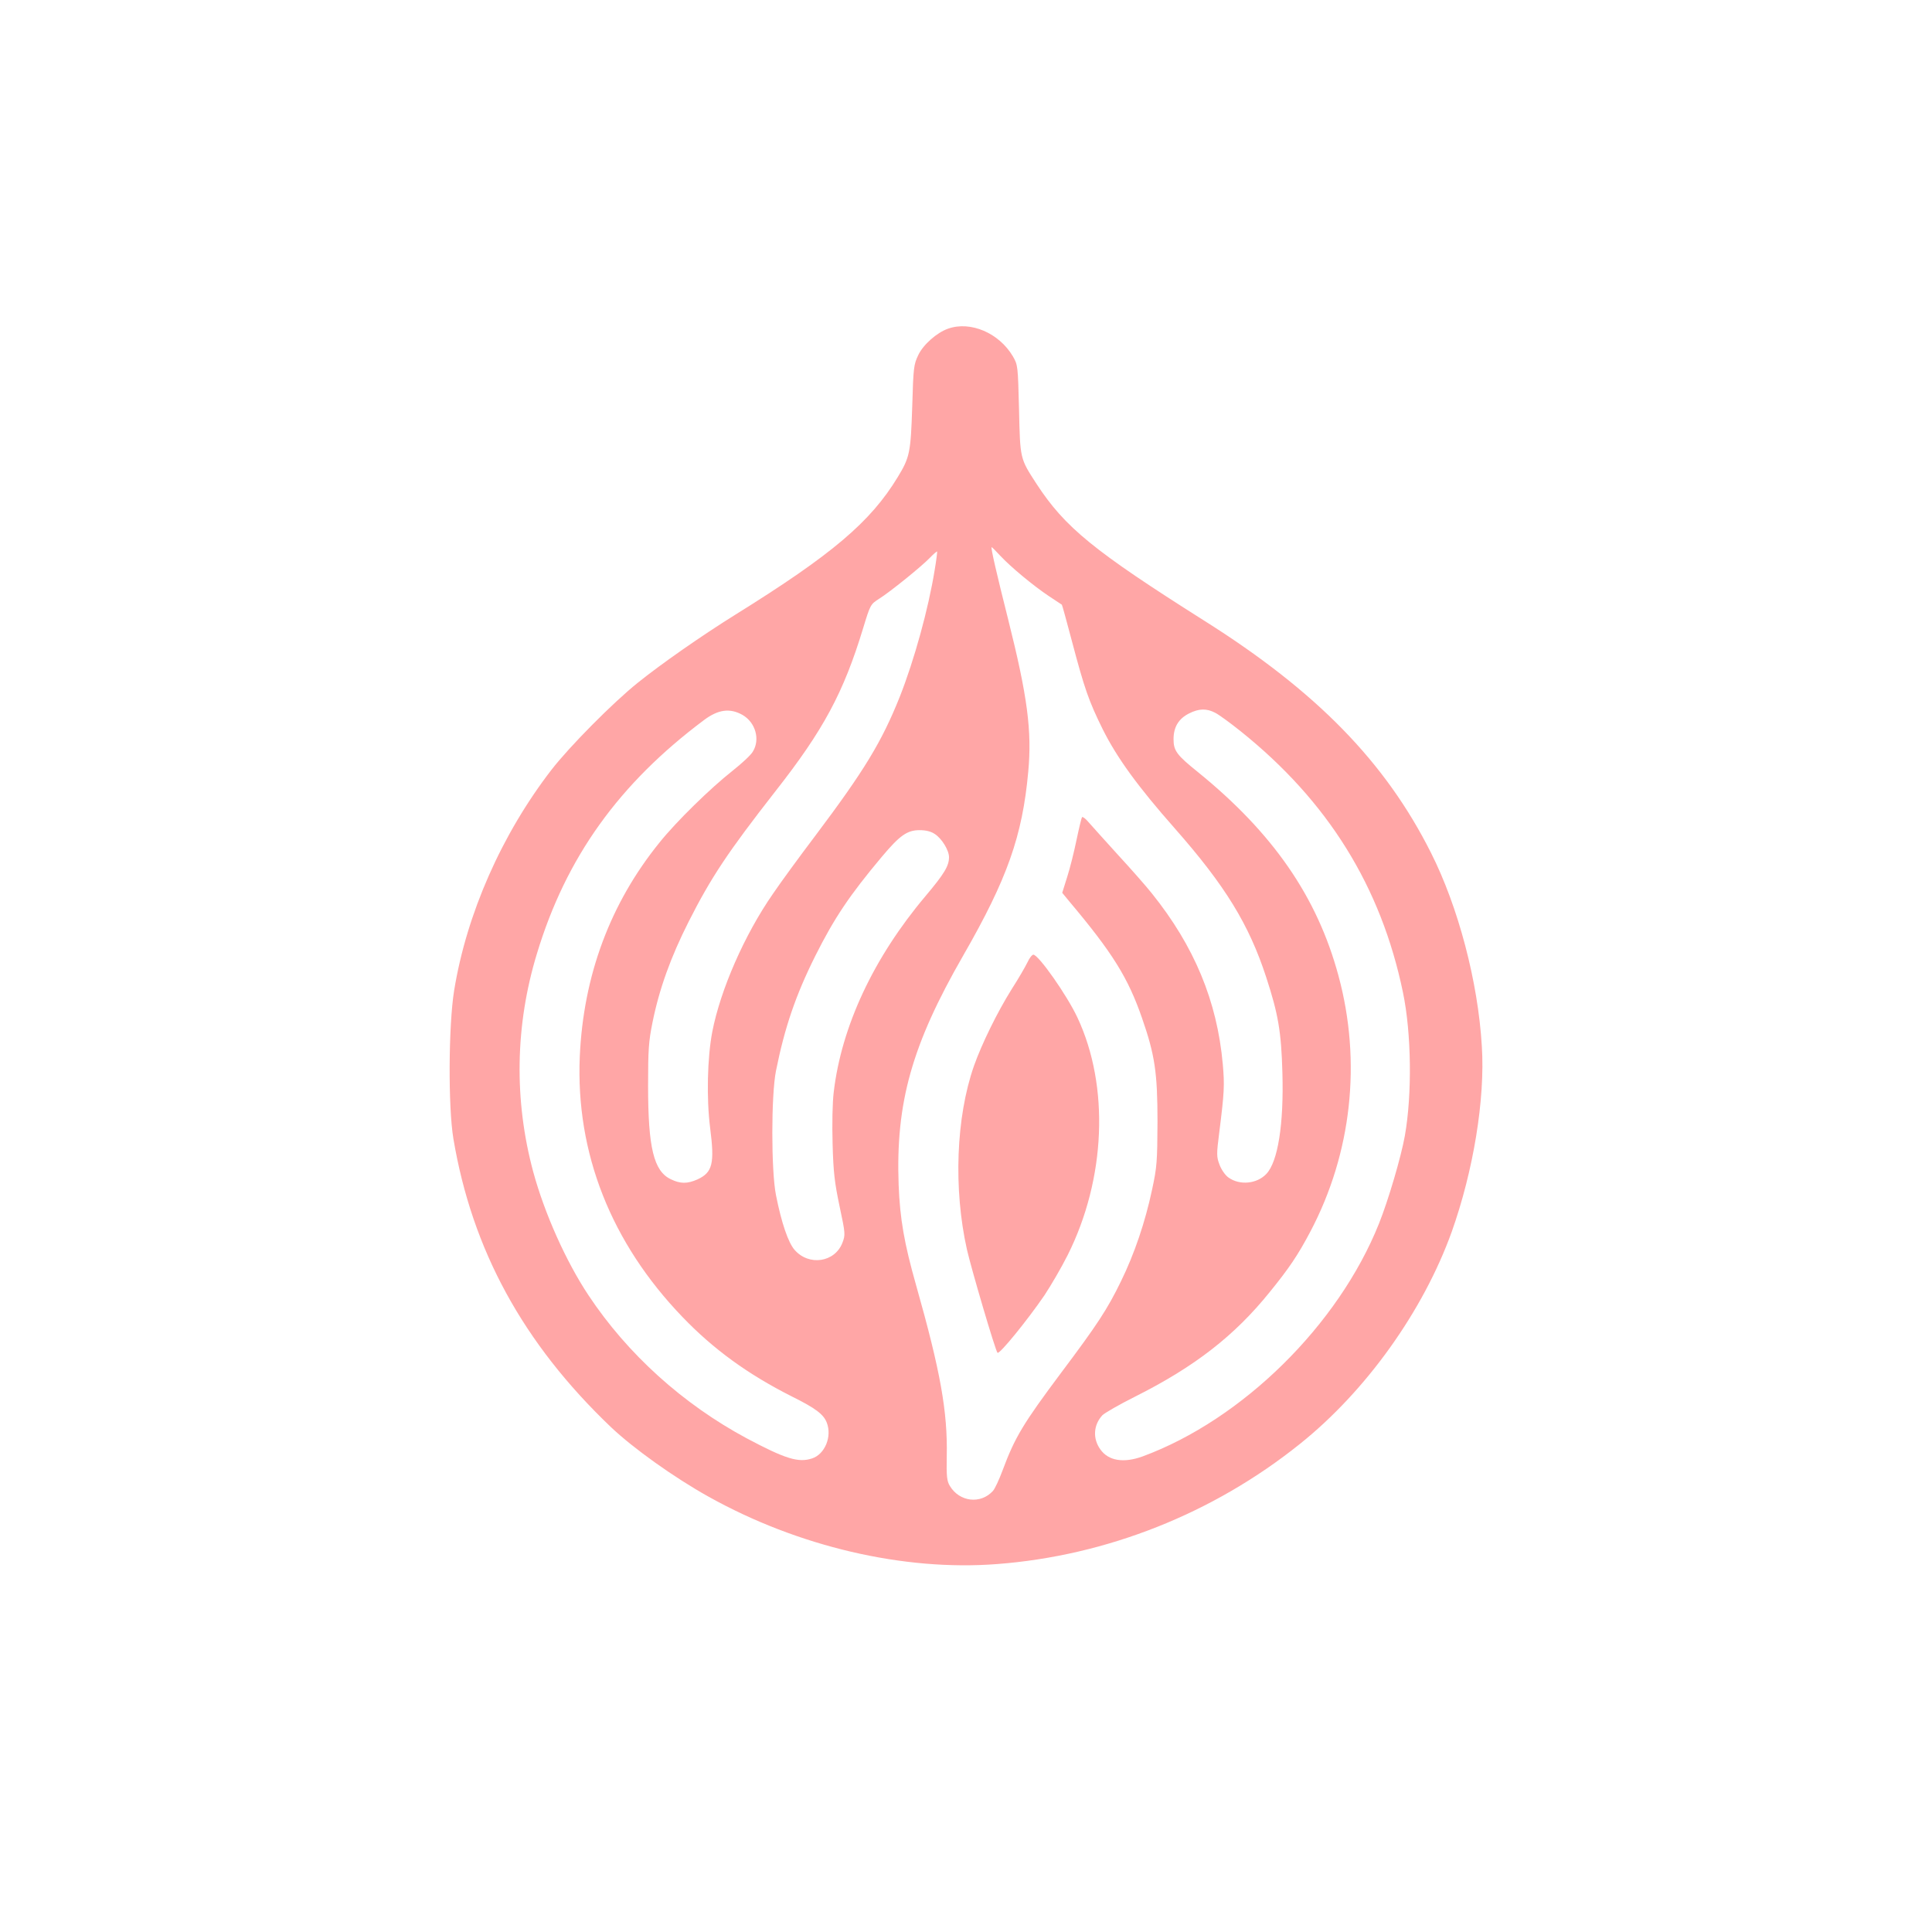 <?xml version="1.0" standalone="no"?>
<!DOCTYPE svg PUBLIC "-//W3C//DTD SVG 20010904//EN"
 "http://www.w3.org/TR/2001/REC-SVG-20010904/DTD/svg10.dtd">
<svg version="1.0" xmlns="http://www.w3.org/2000/svg"
 width="1024pt" height="1024pt" viewBox="0 0 1024 1024"
 preserveAspectRatio="xMidYMid meet">

<g transform="translate(0,1024) scale(0.1,-0.1)"
fill="#ffa6a6" stroke="none">
<path d="M5025 8498 c-60 -21 -132 -85 -158 -140 -24 -50 -26 -66 -32 -273 -8
-244 -13 -269 -77 -374 -144 -237 -346 -409 -859 -728 -183 -114 -396 -263
-519 -362 -132 -106 -360 -336 -457 -461 -264 -342 -450 -764 -516 -1170 -30
-186 -32 -617 -4 -785 99 -589 369 -1084 834 -1528 120 -114 336 -268 519
-370 473 -264 1033 -395 1527 -357 582 44 1147 268 1607 637 351 281 653 704
804 1123 115 323 178 704 160 985 -20 341 -125 739 -270 1026 -242 481 -606
854 -1201 1229 -587 371 -738 494 -889 725 -88 136 -87 130 -93 395 -6 233 -6
235 -33 282 -73 123 -224 188 -343 146z m277 -1204 c54 -58 174 -158 258 -214
36 -24 66 -44 68 -45 2 -2 25 -86 52 -188 68 -258 91 -323 165 -473 75 -150
185 -302 381 -524 268 -304 394 -510 485 -789 64 -196 80 -289 86 -506 8 -274
-24 -473 -85 -537 -50 -53 -141 -62 -201 -19 -17 12 -37 41 -47 67 -16 43 -17
53 -1 177 26 207 28 245 18 357 -30 334 -151 625 -376 905 -30 38 -113 132
-183 208 -70 77 -139 154 -154 171 -14 17 -29 28 -33 25 -3 -4 -16 -58 -29
-120 -13 -63 -35 -152 -50 -198 l-26 -83 37 -45 c229 -272 312 -405 386 -619
68 -195 82 -290 82 -549 -1 -212 -3 -240 -28 -357 -37 -175 -94 -343 -166
-490 -72 -148 -126 -230 -316 -483 -201 -269 -245 -341 -311 -518 -18 -49 -41
-98 -51 -109 -65 -72 -178 -59 -229 27 -15 25 -18 50 -16 155 5 238 -33 451
-163 910 -62 219 -85 349 -92 530 -16 436 70 742 342 1215 234 407 314 634
345 975 20 215 -4 399 -106 805 -62 246 -94 385 -88 385 2 0 23 -21 46 -46z
m-348 -75 c-33 -205 -108 -477 -185 -672 -96 -240 -188 -391 -448 -737 -81
-107 -182 -245 -224 -307 -151 -217 -279 -510 -322 -733 -26 -137 -31 -352
-11 -509 24 -188 13 -235 -67 -272 -54 -24 -91 -24 -142 1 -90 43 -120 167
-120 495 0 190 3 235 23 334 36 179 97 348 192 536 119 235 209 370 459 690
256 326 362 524 466 866 38 125 39 126 84 155 59 37 226 172 270 218 19 20 36
34 38 33 1 -2 -4 -46 -13 -98z m-1019 -768 c70 -40 95 -131 55 -195 -10 -18
-59 -63 -107 -101 -118 -93 -298 -269 -387 -380 -261 -322 -404 -705 -423
-1135 -22 -510 165 -986 544 -1380 164 -171 347 -304 579 -421 127 -63 169
-95 186 -139 29 -74 -10 -168 -78 -190 -72 -24 -142 -2 -347 107 -337 181
-631 446 -838 758 -119 179 -233 434 -293 655 -102 379 -96 776 20 1156 154
509 434 900 886 1238 75 56 137 64 203 27z m2506 11 c20 -10 80 -54 135 -98
463 -371 744 -824 860 -1384 45 -216 49 -540 10 -760 -20 -112 -87 -340 -137
-465 -215 -538 -724 -1039 -1252 -1234 -101 -37 -182 -24 -225 37 -41 57 -37
129 11 181 12 12 90 57 172 98 317 159 528 323 715 555 103 127 149 195 215
320 219 415 273 900 149 1357 -113 418 -347 756 -745 1079 -112 90 -129 113
-129 174 0 65 27 109 83 137 52 26 92 27 138 3z m-1487 -642 c38 -24 76 -87
76 -123 0 -47 -25 -88 -125 -207 -275 -326 -445 -690 -486 -1038 -7 -57 -9
-168 -6 -276 4 -151 11 -206 37 -330 31 -145 31 -151 15 -193 -40 -104 -178
-125 -254 -37 -33 38 -69 142 -98 289 -26 129 -26 531 0 660 46 229 104 400
209 610 100 199 180 319 352 524 95 113 134 141 200 141 34 0 61 -7 80 -20z"/>
<path d="M5446 5140 c-11 -23 -48 -87 -84 -143 -77 -123 -159 -291 -200 -407
-95 -272 -109 -651 -37 -973 24 -105 151 -537 162 -547 10 -10 158 172 249
305 35 53 91 149 123 213 202 403 222 895 52 1258 -56 120 -207 334 -234 334
-7 0 -21 -18 -31 -40z"/>
</g>
</svg>
